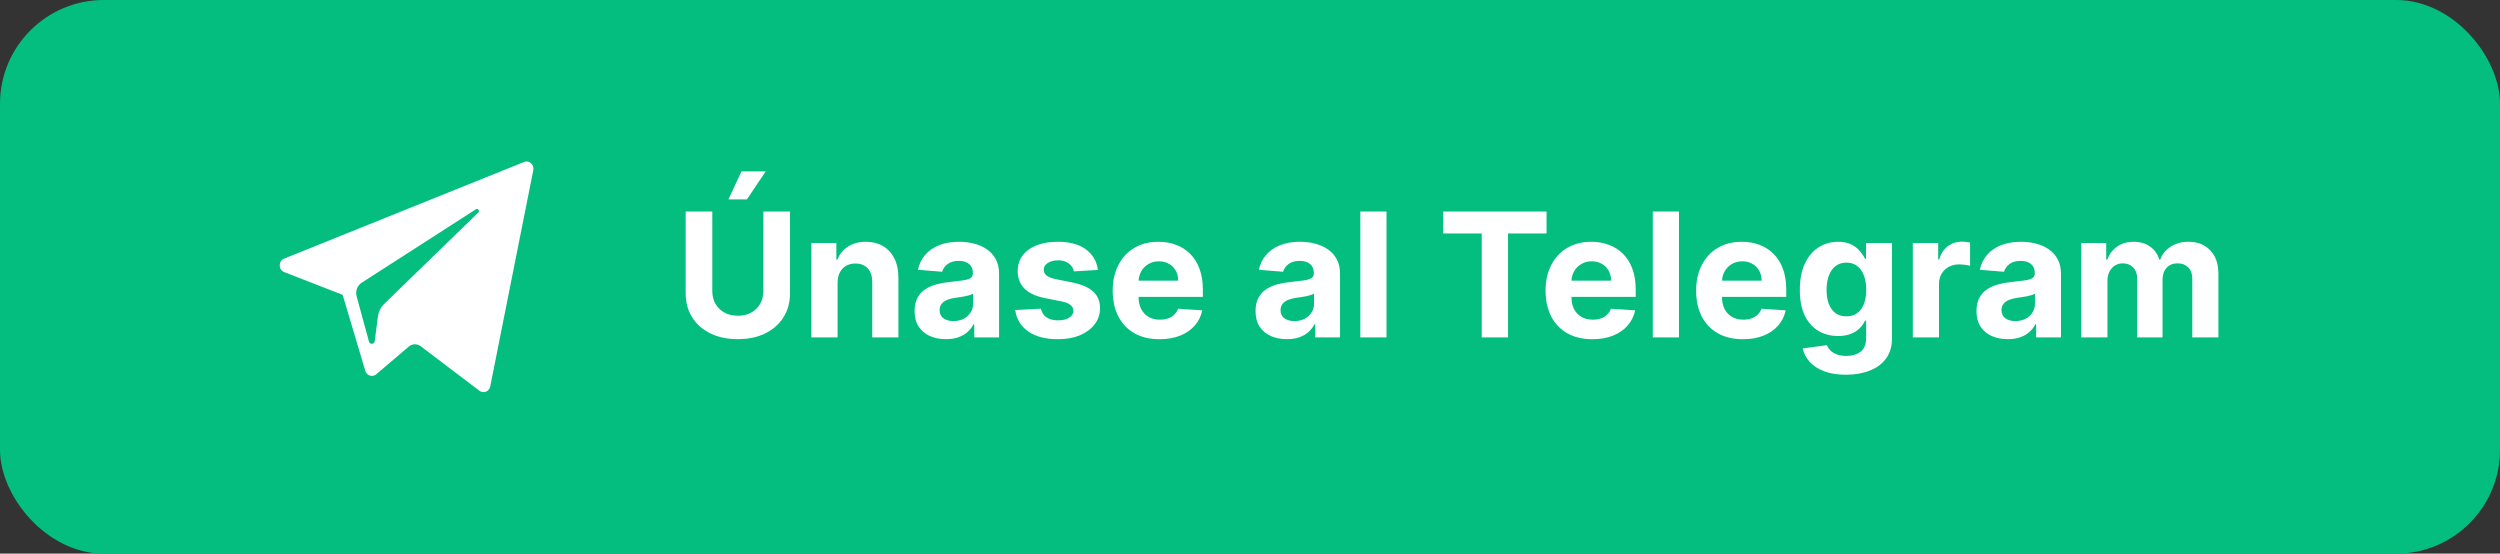 <?xml version="1.0" encoding="UTF-8"?> <svg xmlns="http://www.w3.org/2000/svg" width="289" height="64" viewBox="0 0 289 64" fill="none"><rect x="0" y="0" width="289" height="64" fill="#333333" stroke="none"/><rect width="289" height="64" rx="12" fill="#04BE7F"></rect><path fill-rule="evenodd" clip-rule="evenodd" d="M56.672 44.671L61.65 19.669C61.779 19.024 61.172 18.486 60.584 18.724L32.845 29.897C32.16 30.172 32.166 31.184 32.852 31.453L39.611 34.087L42.228 42.872C42.395 43.434 43.054 43.642 43.491 43.269L47.259 40.062C47.654 39.726 48.216 39.709 48.629 40.022L55.424 45.173C55.892 45.528 56.555 45.261 56.672 44.671ZM41.806 32.685L55.015 24.19C55.252 24.038 55.497 24.373 55.293 24.57L44.391 35.151C44.008 35.523 43.761 36.022 43.691 36.563L43.319 39.437C43.27 39.82 42.754 39.858 42.653 39.487L41.224 34.247C41.061 33.649 41.299 33.011 41.806 32.685Z" fill="white"></path><path d="M88.249 24.454H91.324V33.901C91.324 34.961 91.07 35.889 90.564 36.685C90.062 37.48 89.359 38.1 88.454 38.545C87.55 38.986 86.497 39.206 85.294 39.206C84.087 39.206 83.031 38.986 82.126 38.545C81.222 38.1 80.519 37.48 80.017 36.685C79.515 35.889 79.264 34.961 79.264 33.901V24.454H82.34V33.638C82.34 34.192 82.46 34.684 82.702 35.115C82.948 35.546 83.294 35.885 83.739 36.131C84.184 36.377 84.702 36.5 85.294 36.5C85.891 36.5 86.409 36.377 86.849 36.131C87.294 35.885 87.638 35.546 87.879 35.115C88.126 34.684 88.249 34.192 88.249 33.638V24.454ZM84.207 23.048L85.713 19.817H88.511L86.345 23.048H84.207ZM96.823 32.693V39H93.797V28.091H96.681V30.016H96.809C97.05 29.381 97.455 28.879 98.023 28.51C98.591 28.136 99.28 27.949 100.09 27.949C100.847 27.949 101.508 28.115 102.071 28.446C102.635 28.777 103.073 29.251 103.385 29.866C103.698 30.477 103.854 31.206 103.854 32.054V39H100.828V32.594C100.833 31.926 100.663 31.405 100.317 31.031C99.972 30.652 99.496 30.463 98.89 30.463C98.482 30.463 98.123 30.551 97.81 30.726C97.502 30.901 97.261 31.157 97.086 31.493C96.915 31.824 96.828 32.224 96.823 32.693ZM109.349 39.206C108.653 39.206 108.033 39.085 107.489 38.844C106.944 38.597 106.513 38.235 106.196 37.757C105.884 37.274 105.727 36.673 105.727 35.953C105.727 35.347 105.839 34.838 106.061 34.426C106.284 34.014 106.587 33.683 106.97 33.432C107.354 33.181 107.789 32.992 108.277 32.864C108.769 32.736 109.286 32.646 109.825 32.594C110.46 32.528 110.971 32.466 111.359 32.409C111.748 32.347 112.029 32.258 112.205 32.139C112.38 32.021 112.467 31.846 112.467 31.614V31.571C112.467 31.121 112.325 30.773 112.041 30.527C111.762 30.281 111.364 30.158 110.848 30.158C110.304 30.158 109.87 30.278 109.548 30.52C109.226 30.757 109.013 31.055 108.909 31.415L106.111 31.188C106.253 30.525 106.532 29.952 106.949 29.469C107.366 28.981 107.903 28.607 108.561 28.347C109.224 28.081 109.991 27.949 110.862 27.949C111.468 27.949 112.048 28.02 112.602 28.162C113.161 28.304 113.656 28.524 114.087 28.822C114.522 29.121 114.866 29.504 115.116 29.973C115.367 30.437 115.493 30.993 115.493 31.642V39H112.624V37.487H112.538C112.363 37.828 112.129 38.129 111.835 38.389C111.542 38.645 111.189 38.846 110.777 38.993C110.365 39.135 109.889 39.206 109.349 39.206ZM110.216 37.118C110.661 37.118 111.054 37.03 111.395 36.855C111.736 36.675 112.003 36.434 112.197 36.131C112.392 35.828 112.489 35.484 112.489 35.101V33.943C112.394 34.005 112.264 34.062 112.098 34.114C111.937 34.161 111.755 34.206 111.551 34.249C111.348 34.286 111.144 34.322 110.94 34.355C110.737 34.383 110.552 34.41 110.386 34.433C110.031 34.485 109.721 34.568 109.456 34.682C109.191 34.795 108.985 34.949 108.838 35.144C108.691 35.333 108.618 35.57 108.618 35.854C108.618 36.266 108.767 36.581 109.065 36.798C109.368 37.011 109.752 37.118 110.216 37.118ZM126.917 31.202L124.147 31.372C124.1 31.135 123.998 30.922 123.842 30.733C123.685 30.539 123.479 30.385 123.224 30.271C122.973 30.153 122.672 30.094 122.322 30.094C121.853 30.094 121.458 30.193 121.136 30.392C120.814 30.586 120.653 30.847 120.653 31.173C120.653 31.434 120.757 31.654 120.965 31.834C121.174 32.014 121.531 32.158 122.038 32.267L124.012 32.665C125.073 32.883 125.863 33.233 126.384 33.716C126.905 34.199 127.165 34.833 127.165 35.619C127.165 36.334 126.955 36.962 126.533 37.501C126.117 38.041 125.544 38.463 124.815 38.766C124.09 39.064 123.254 39.213 122.308 39.213C120.863 39.213 119.713 38.912 118.856 38.311C118.004 37.705 117.504 36.881 117.357 35.84L120.333 35.683C120.423 36.124 120.641 36.46 120.987 36.692C121.332 36.919 121.775 37.033 122.315 37.033C122.845 37.033 123.271 36.931 123.593 36.727C123.92 36.519 124.085 36.251 124.09 35.925C124.085 35.65 123.969 35.425 123.742 35.25C123.515 35.07 123.165 34.933 122.691 34.838L120.802 34.462C119.737 34.249 118.943 33.879 118.423 33.354C117.906 32.828 117.648 32.158 117.648 31.344C117.648 30.643 117.838 30.039 118.217 29.533C118.6 29.026 119.138 28.635 119.829 28.361C120.525 28.086 121.339 27.949 122.272 27.949C123.65 27.949 124.734 28.24 125.525 28.822C126.32 29.405 126.784 30.198 126.917 31.202ZM134.042 39.213C132.92 39.213 131.954 38.986 131.145 38.531C130.34 38.072 129.719 37.423 129.284 36.585C128.848 35.742 128.63 34.746 128.63 33.595C128.63 32.473 128.848 31.488 129.284 30.641C129.719 29.793 130.333 29.133 131.123 28.659C131.919 28.186 132.851 27.949 133.922 27.949C134.641 27.949 135.311 28.065 135.931 28.297C136.556 28.524 137.101 28.867 137.565 29.327C138.034 29.786 138.398 30.364 138.659 31.06C138.919 31.751 139.049 32.561 139.049 33.489V34.32H129.838V32.445H136.201C136.201 32.009 136.107 31.623 135.917 31.287C135.728 30.951 135.465 30.688 135.129 30.499C134.797 30.305 134.412 30.207 133.971 30.207C133.512 30.207 133.105 30.314 132.75 30.527C132.399 30.735 132.125 31.017 131.926 31.372C131.727 31.723 131.625 32.113 131.62 32.544V34.327C131.62 34.867 131.72 35.333 131.919 35.726C132.122 36.119 132.409 36.422 132.778 36.635C133.147 36.848 133.585 36.955 134.092 36.955C134.428 36.955 134.736 36.907 135.015 36.812C135.295 36.718 135.534 36.576 135.733 36.386C135.931 36.197 136.083 35.965 136.187 35.69L138.985 35.875C138.843 36.547 138.552 37.135 138.112 37.636C137.676 38.133 137.113 38.522 136.422 38.801C135.735 39.076 134.942 39.213 134.042 39.213ZM148.763 39.206C148.067 39.206 147.447 39.085 146.903 38.844C146.358 38.597 145.927 38.235 145.61 37.757C145.298 37.274 145.141 36.673 145.141 35.953C145.141 35.347 145.253 34.838 145.475 34.426C145.698 34.014 146.001 33.683 146.384 33.432C146.768 33.181 147.203 32.992 147.691 32.864C148.183 32.736 148.7 32.646 149.239 32.594C149.874 32.528 150.385 32.466 150.773 32.409C151.162 32.347 151.443 32.258 151.619 32.139C151.794 32.021 151.881 31.846 151.881 31.614V31.571C151.881 31.121 151.739 30.773 151.455 30.527C151.176 30.281 150.778 30.158 150.262 30.158C149.718 30.158 149.284 30.278 148.962 30.52C148.64 30.757 148.427 31.055 148.323 31.415L145.525 31.188C145.667 30.525 145.946 29.952 146.363 29.469C146.78 28.981 147.317 28.607 147.975 28.347C148.638 28.081 149.405 27.949 150.276 27.949C150.882 27.949 151.462 28.02 152.016 28.162C152.575 28.304 153.07 28.524 153.501 28.822C153.936 29.121 154.28 29.504 154.531 29.973C154.781 30.437 154.907 30.993 154.907 31.642V39H152.038V37.487H151.952C151.777 37.828 151.543 38.129 151.249 38.389C150.956 38.645 150.603 38.846 150.191 38.993C149.779 39.135 149.303 39.206 148.763 39.206ZM149.63 37.118C150.075 37.118 150.468 37.03 150.809 36.855C151.15 36.675 151.417 36.434 151.612 36.131C151.806 35.828 151.903 35.484 151.903 35.101V33.943C151.808 34.005 151.678 34.062 151.512 34.114C151.351 34.161 151.169 34.206 150.965 34.249C150.762 34.286 150.558 34.322 150.354 34.355C150.151 34.383 149.966 34.41 149.8 34.433C149.445 34.485 149.135 34.568 148.87 34.682C148.605 34.795 148.399 34.949 148.252 35.144C148.105 35.333 148.032 35.57 148.032 35.854C148.032 36.266 148.181 36.581 148.479 36.798C148.782 37.011 149.166 37.118 149.63 37.118ZM160.28 24.454V39H157.254V24.454H160.28ZM166.835 26.99V24.454H178.781V26.99H174.328V39H171.288V26.99H166.835ZM184.081 39.213C182.959 39.213 181.993 38.986 181.184 38.531C180.379 38.072 179.758 37.423 179.323 36.585C178.887 35.742 178.669 34.746 178.669 33.595C178.669 32.473 178.887 31.488 179.323 30.641C179.758 29.793 180.372 29.133 181.162 28.659C181.958 28.186 182.891 27.949 183.961 27.949C184.68 27.949 185.35 28.065 185.971 28.297C186.596 28.524 187.14 28.867 187.604 29.327C188.073 29.786 188.437 30.364 188.698 31.06C188.958 31.751 189.088 32.561 189.088 33.489V34.32H179.877V32.445H186.24C186.24 32.009 186.146 31.623 185.956 31.287C185.767 30.951 185.504 30.688 185.168 30.499C184.837 30.305 184.451 30.207 184.01 30.207C183.551 30.207 183.144 30.314 182.789 30.527C182.438 30.735 182.164 31.017 181.965 31.372C181.766 31.723 181.664 32.113 181.659 32.544V34.327C181.659 34.867 181.759 35.333 181.958 35.726C182.161 36.119 182.448 36.422 182.817 36.635C183.186 36.848 183.624 36.955 184.131 36.955C184.467 36.955 184.775 36.907 185.054 36.812C185.334 36.718 185.573 36.576 185.772 36.386C185.971 36.197 186.122 35.965 186.226 35.69L189.025 35.875C188.882 36.547 188.591 37.135 188.151 37.636C187.715 38.133 187.152 38.522 186.461 38.801C185.774 39.076 184.981 39.213 184.081 39.213ZM194.088 24.454V39H191.063V24.454H194.088ZM201.484 39.213C200.362 39.213 199.396 38.986 198.586 38.531C197.781 38.072 197.161 37.423 196.725 36.585C196.29 35.742 196.072 34.746 196.072 33.595C196.072 32.473 196.29 31.488 196.725 30.641C197.161 29.793 197.774 29.133 198.565 28.659C199.36 28.186 200.293 27.949 201.363 27.949C202.083 27.949 202.753 28.065 203.373 28.297C203.998 28.524 204.542 28.867 205.006 29.327C205.475 29.786 205.84 30.364 206.1 31.06C206.361 31.751 206.491 32.561 206.491 33.489V34.32H197.279V32.445H203.643C203.643 32.009 203.548 31.623 203.359 31.287C203.169 30.951 202.906 30.688 202.57 30.499C202.239 30.305 201.853 30.207 201.413 30.207C200.953 30.207 200.546 30.314 200.191 30.527C199.841 30.735 199.566 31.017 199.367 31.372C199.168 31.723 199.067 32.113 199.062 32.544V34.327C199.062 34.867 199.161 35.333 199.36 35.726C199.564 36.119 199.85 36.422 200.219 36.635C200.589 36.848 201.027 36.955 201.533 36.955C201.87 36.955 202.177 36.907 202.457 36.812C202.736 36.718 202.975 36.576 203.174 36.386C203.373 36.197 203.524 35.965 203.629 35.69L206.427 35.875C206.285 36.547 205.994 37.135 205.553 37.636C205.118 38.133 204.554 38.522 203.863 38.801C203.176 39.076 202.383 39.213 201.484 39.213ZM213.38 43.318C212.4 43.318 211.559 43.183 210.859 42.913C210.163 42.648 209.609 42.286 209.197 41.827C208.785 41.367 208.517 40.851 208.394 40.278L211.192 39.902C211.278 40.12 211.413 40.323 211.597 40.513C211.782 40.702 212.026 40.854 212.329 40.967C212.637 41.086 213.011 41.145 213.451 41.145C214.109 41.145 214.651 40.984 215.077 40.662C215.508 40.345 215.724 39.812 215.724 39.064V37.068H215.596C215.463 37.371 215.264 37.658 214.999 37.928C214.734 38.197 214.393 38.418 213.977 38.588C213.56 38.758 213.063 38.844 212.485 38.844C211.666 38.844 210.92 38.654 210.248 38.276C209.58 37.892 209.048 37.307 208.65 36.521C208.257 35.731 208.06 34.731 208.06 33.524C208.06 32.288 208.262 31.256 208.664 30.428C209.067 29.599 209.602 28.979 210.269 28.567C210.942 28.155 211.678 27.949 212.478 27.949C213.089 27.949 213.6 28.053 214.012 28.261C214.424 28.465 214.755 28.721 215.006 29.028C215.262 29.331 215.459 29.63 215.596 29.923H215.71V28.091H218.714V39.106C218.714 40.035 218.487 40.811 218.032 41.436C217.577 42.061 216.948 42.53 216.143 42.842C215.343 43.16 214.422 43.318 213.38 43.318ZM213.444 36.571C213.932 36.571 214.344 36.45 214.68 36.209C215.021 35.963 215.281 35.612 215.461 35.158C215.646 34.698 215.738 34.149 215.738 33.51C215.738 32.871 215.648 32.317 215.468 31.848C215.288 31.375 215.028 31.008 214.687 30.747C214.346 30.487 213.932 30.357 213.444 30.357C212.947 30.357 212.528 30.491 212.187 30.761C211.846 31.026 211.588 31.396 211.413 31.869C211.237 32.343 211.15 32.89 211.15 33.51C211.15 34.14 211.237 34.684 211.413 35.144C211.593 35.598 211.851 35.951 212.187 36.202C212.528 36.448 212.947 36.571 213.444 36.571ZM221.121 39V28.091H224.055V29.994H224.168C224.367 29.317 224.701 28.806 225.17 28.46C225.638 28.11 226.178 27.935 226.789 27.935C226.941 27.935 227.104 27.944 227.279 27.963C227.454 27.982 227.608 28.008 227.741 28.041V30.726C227.599 30.683 227.402 30.645 227.151 30.612C226.9 30.579 226.671 30.562 226.462 30.562C226.017 30.562 225.62 30.66 225.269 30.854C224.924 31.043 224.649 31.308 224.445 31.649C224.246 31.99 224.147 32.383 224.147 32.828V39H221.121ZM232.103 39.206C231.407 39.206 230.787 39.085 230.243 38.844C229.698 38.597 229.267 38.235 228.95 37.757C228.637 37.274 228.481 36.673 228.481 35.953C228.481 35.347 228.592 34.838 228.815 34.426C229.038 34.014 229.341 33.683 229.724 33.432C230.108 33.181 230.543 32.992 231.031 32.864C231.523 32.736 232.039 32.646 232.579 32.594C233.214 32.528 233.725 32.466 234.113 32.409C234.502 32.347 234.783 32.258 234.958 32.139C235.134 32.021 235.221 31.846 235.221 31.614V31.571C235.221 31.121 235.079 30.773 234.795 30.527C234.516 30.281 234.118 30.158 233.602 30.158C233.057 30.158 232.624 30.278 232.302 30.52C231.98 30.757 231.767 31.055 231.663 31.415L228.865 31.188C229.007 30.525 229.286 29.952 229.703 29.469C230.119 28.981 230.657 28.607 231.315 28.347C231.978 28.081 232.745 27.949 233.616 27.949C234.222 27.949 234.802 28.02 235.356 28.162C235.915 28.304 236.41 28.524 236.841 28.822C237.276 29.121 237.619 29.504 237.87 29.973C238.121 30.437 238.247 30.993 238.247 31.642V39H235.377V37.487H235.292C235.117 37.828 234.883 38.129 234.589 38.389C234.296 38.645 233.943 38.846 233.531 38.993C233.119 39.135 232.643 39.206 232.103 39.206ZM232.97 37.118C233.415 37.118 233.808 37.03 234.149 36.855C234.49 36.675 234.757 36.434 234.951 36.131C235.145 35.828 235.243 35.484 235.243 35.101V33.943C235.148 34.005 235.018 34.062 234.852 34.114C234.691 34.161 234.509 34.206 234.305 34.249C234.101 34.286 233.898 34.322 233.694 34.355C233.491 34.383 233.306 34.41 233.14 34.433C232.785 34.485 232.475 34.568 232.21 34.682C231.945 34.795 231.739 34.949 231.592 35.144C231.445 35.333 231.372 35.57 231.372 35.854C231.372 36.266 231.521 36.581 231.819 36.798C232.122 37.011 232.506 37.118 232.97 37.118ZM240.594 39V28.091H243.478V30.016H243.605C243.833 29.376 244.212 28.872 244.742 28.503C245.272 28.134 245.907 27.949 246.645 27.949C247.393 27.949 248.03 28.136 248.556 28.51C249.081 28.879 249.432 29.381 249.607 30.016H249.721C249.943 29.391 250.346 28.891 250.928 28.517C251.515 28.138 252.209 27.949 253.009 27.949C254.027 27.949 254.853 28.273 255.488 28.922C256.127 29.566 256.446 30.48 256.446 31.663V39H253.428V32.26C253.428 31.654 253.267 31.199 252.945 30.896C252.623 30.593 252.221 30.442 251.738 30.442C251.188 30.442 250.76 30.617 250.452 30.967C250.144 31.313 249.99 31.77 249.99 32.338V39H247.057V32.196C247.057 31.661 246.903 31.235 246.596 30.918C246.292 30.6 245.892 30.442 245.395 30.442C245.059 30.442 244.756 30.527 244.486 30.697C244.221 30.863 244.01 31.098 243.854 31.401C243.698 31.699 243.62 32.049 243.62 32.452V39H240.594Z" fill="white"></path></svg> 